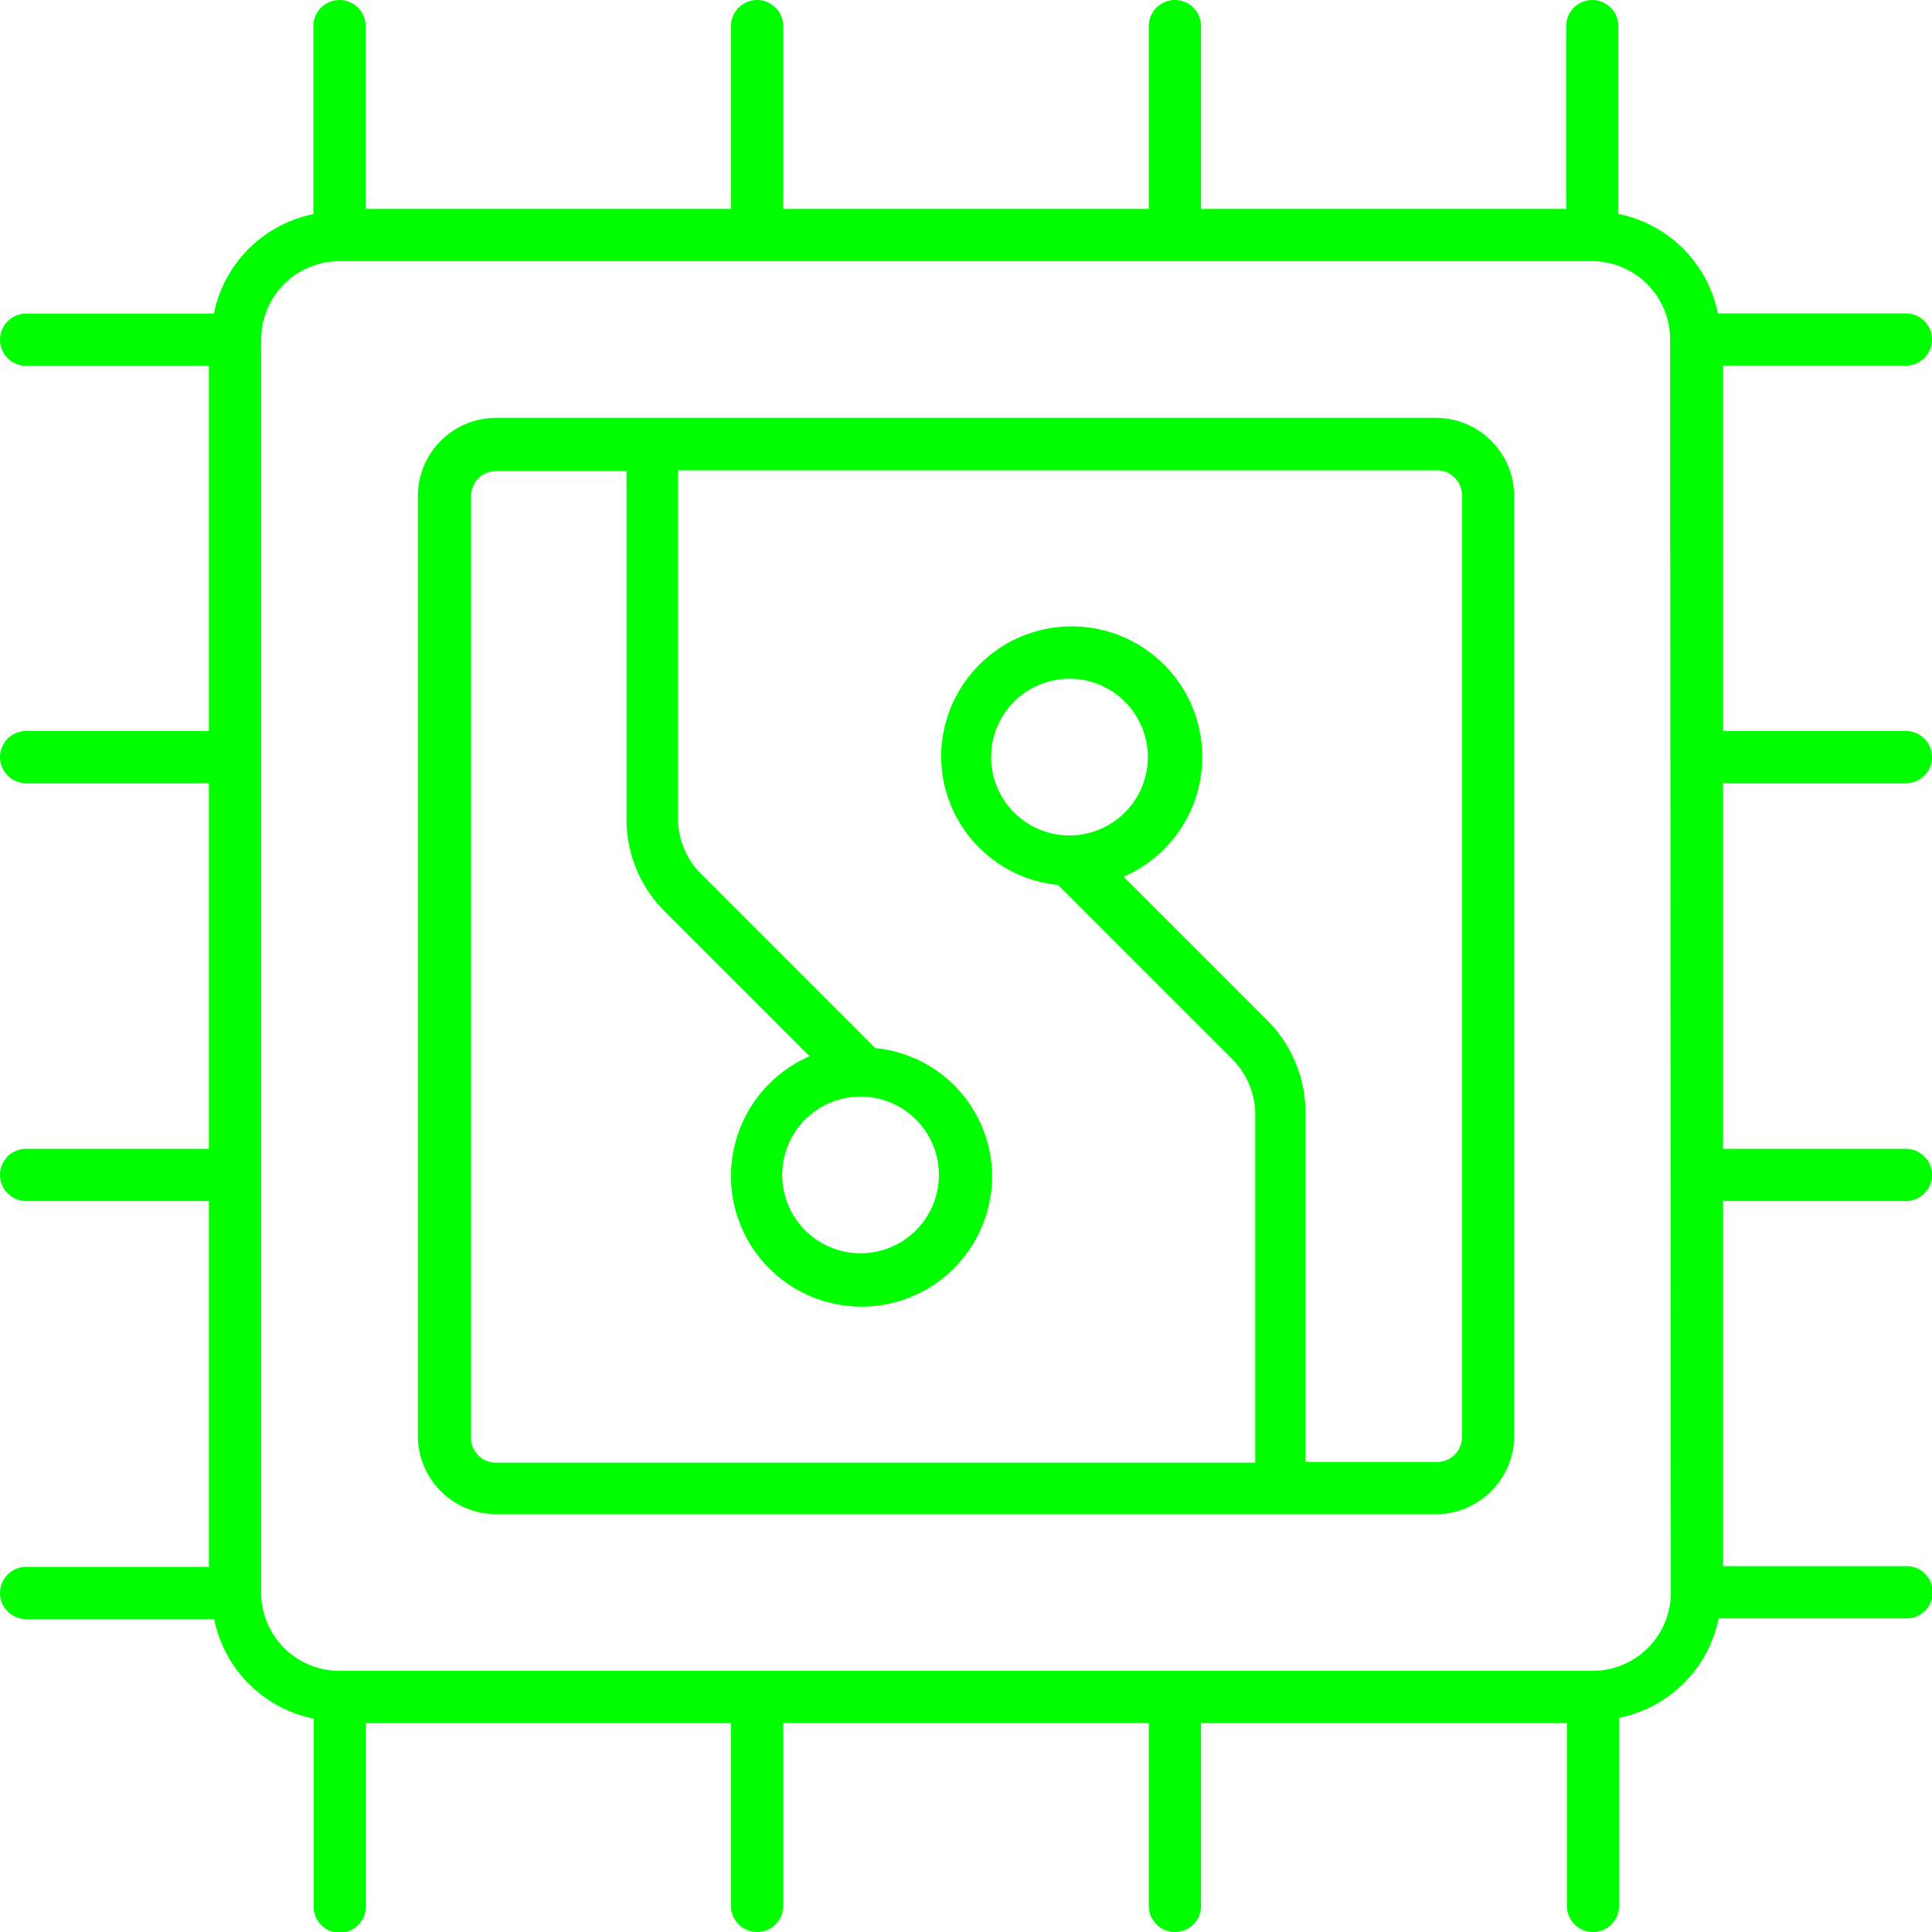 <svg id="Layer_1" data-name="Layer 1" xmlns="http://www.w3.org/2000/svg" viewBox="0 0 77.68 77.68"><defs><style>.cls-1{fill:lime;}</style></defs><path class="cls-1" d="M76.63,31.49a1.05,1.05,0,0,0,0-2.1H69.28V14.7h7.35a1.05,1.05,0,0,0,0-2.1H69.07a5.11,5.11,0,0,0-4-4V1.05a1.05,1.05,0,0,0-2.1,0V8.4H48.29V1.05a1.05,1.05,0,0,0-2.1,0V8.4H31.49V1.05a1,1,0,1,0-2.1,0V8.4H14.7V1.05a1,1,0,0,0-2.1,0V8.61a5.11,5.11,0,0,0-4,4H1.05a1.05,1.05,0,0,0,0,2.1H8.4V29.39H1.05a1.05,1.05,0,1,0,0,2.1H8.4v14.7H1.05a1.05,1.05,0,0,0,0,2.1H8.4V63H1.05a1.05,1.05,0,0,0,0,2.1H8.61a5.11,5.11,0,0,0,4,4v7.56a1.05,1.05,0,1,0,2.1,0V69.28H29.39v7.35a1.05,1.05,0,1,0,2.1,0V69.28h14.7v7.35a1,1,0,0,0,2.1,0V69.28H63v7.35a1,1,0,0,0,2.1,0V69.07a5.11,5.11,0,0,0,4-4h7.56a1,1,0,1,0,0-2.1H69.28V48.29h7.35a1,1,0,1,0,0-2.1H69.28V31.49ZM67.18,64A3.15,3.15,0,0,1,64,67.18H13.65A3.15,3.15,0,0,1,10.5,64V13.65a3.15,3.15,0,0,1,3.15-3.15H64a3.15,3.15,0,0,1,3.15,3.15Z"/><path class="cls-1" d="M57.73,16.8H19.94a3.15,3.15,0,0,0-3.14,3.14V57.73a3.15,3.15,0,0,0,3.14,3.15H57.73a3.15,3.15,0,0,0,3.15-3.15V19.94A3.15,3.15,0,0,0,57.73,16.8Zm1.05,40.93a1,1,0,0,1-1.05,1.05H52.49v-14A5.26,5.26,0,0,0,51,41.07l-5.82-5.82a5.25,5.25,0,1,0-7.34-4.81,5.21,5.21,0,0,0,4.7,5.14l7,7a3.17,3.17,0,0,1,.93,2.23v14H19.94a1,1,0,0,1-1-1.05V19.94a1,1,0,0,1,1-1h5.25v14a5.22,5.22,0,0,0,1.54,3.71l5.82,5.82a5.25,5.25,0,1,0,7.34,4.81,5.2,5.2,0,0,0-4.7-5.14l-7-7a3.17,3.17,0,0,1-.93-2.23v-14H57.73a1,1,0,0,1,1.05,1ZM43,33.59a3.15,3.15,0,1,1,3.15-3.15A3.15,3.15,0,0,1,43,33.59Zm-8.4,10.5a3.15,3.15,0,1,1-3.15,3.15A3.15,3.15,0,0,1,34.64,44.09Z"/></svg>